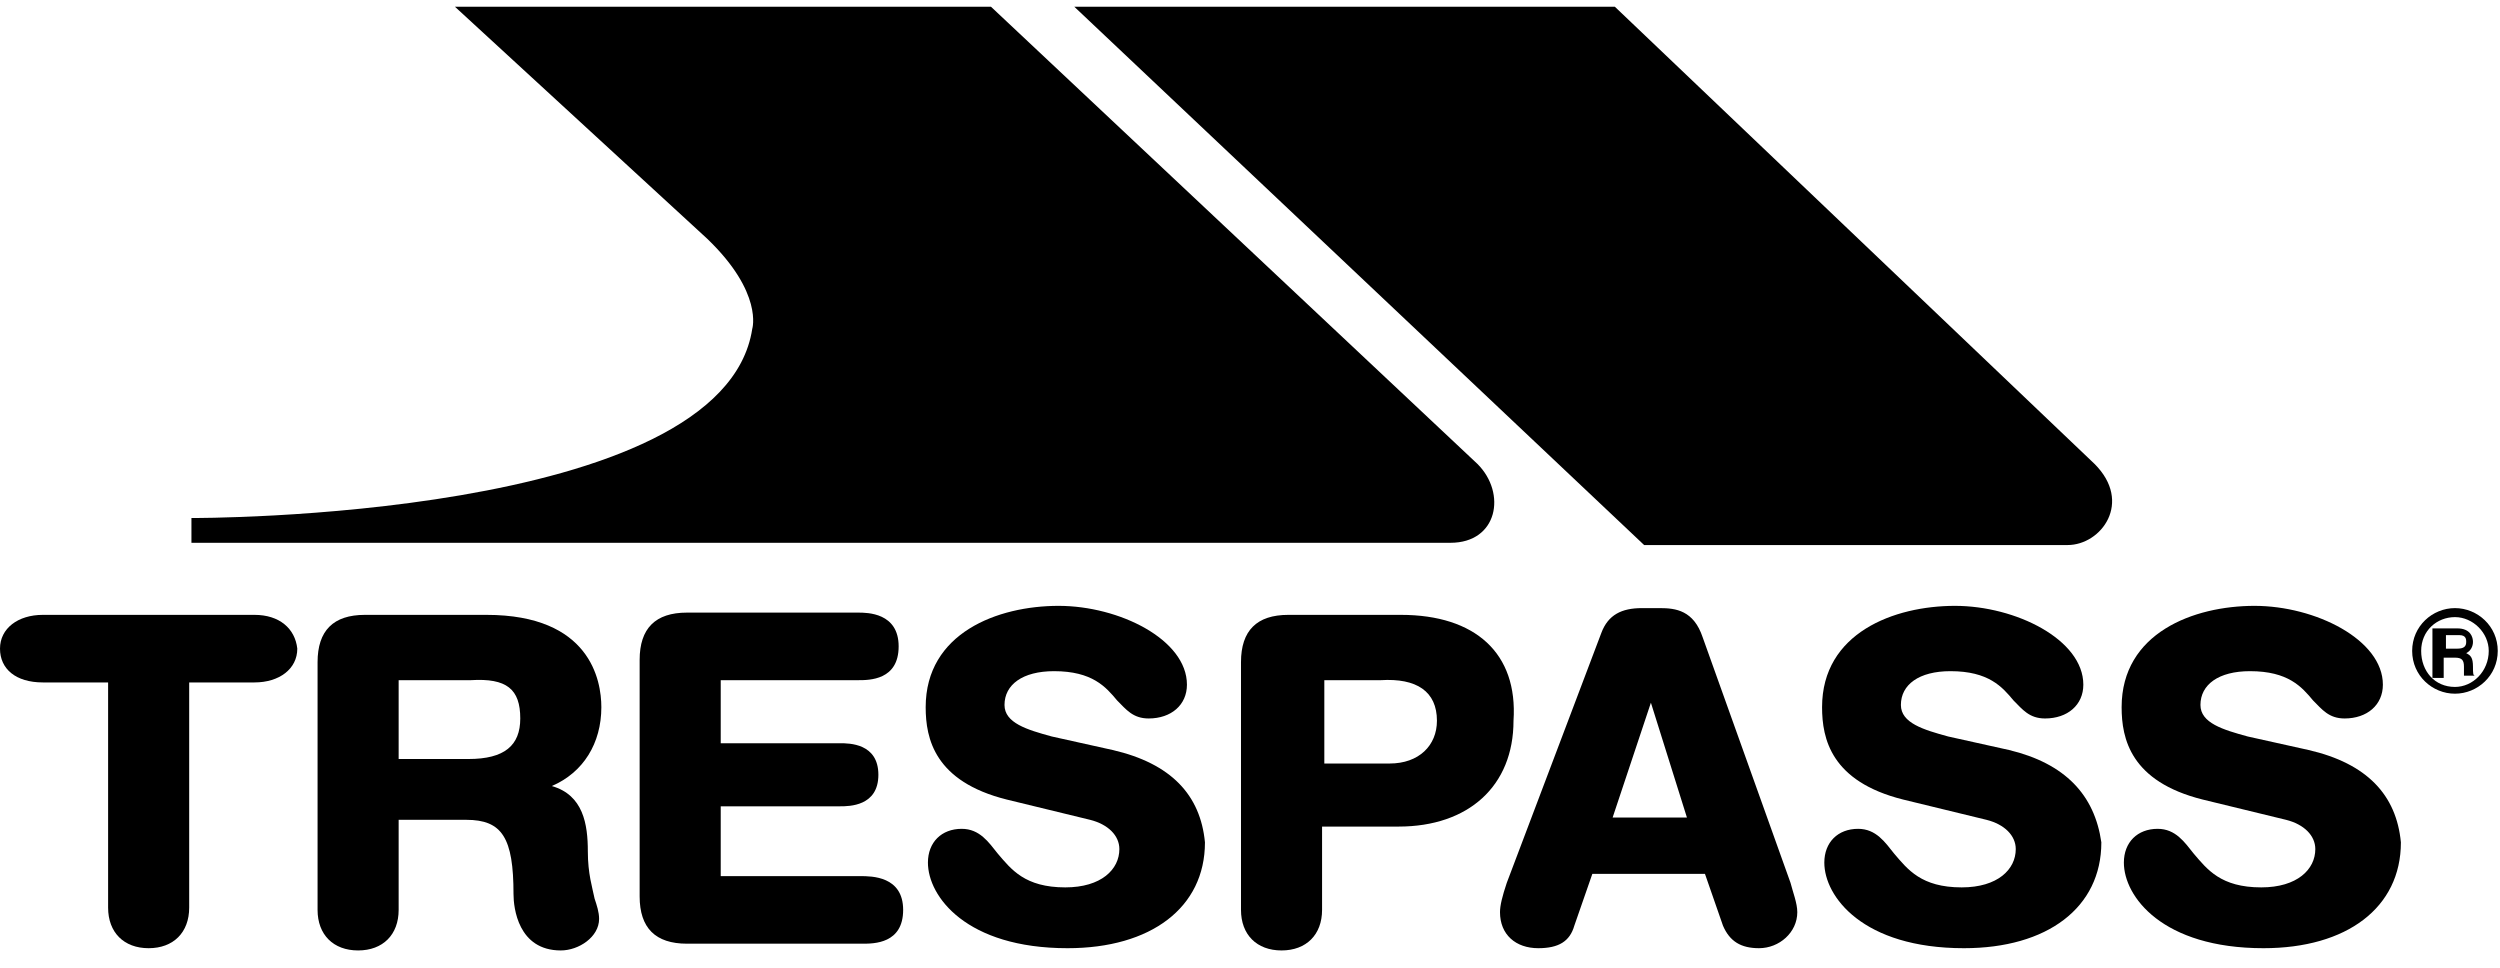 <?xml version="1.0" encoding="UTF-8"?> <!-- Generator: Adobe Illustrator 23.0.2, SVG Export Plug-In . SVG Version: 6.00 Build 0) --> <svg xmlns="http://www.w3.org/2000/svg" xmlns:xlink="http://www.w3.org/1999/xlink" id="Layer_1" x="0px" y="0px" viewBox="0 0 111 43" style="enable-background:new 0 0 111 43;" xml:space="preserve"> <title>trespass-logo</title> <desc>Created with Sketch.</desc> <g id="Page-1"> <g> <g id="Symbols"> <g> <g id="trespass-logo"> <path id="Fill-1" d="M91.8,24.2l-18.8,0L47.7,0.3h24L93,20.6C94.7,22.3,93.3,24.2,91.8,24.2"></path> <path id="Fill-4" d="M31.4,10.6L20.2,0.3H44l21.6,20.3c1.3,1.3,0.9,3.5-1.2,3.5H8.5V23c0,0,23.6,0.1,24.9-8.4 C33.4,14.6,33.9,13,31.4,10.6"></path> <path id="Fill-6" d="M109,30.8c1,0,1.9-0.8,1.9-1.9c0-1.1-0.9-1.9-1.9-1.9c-1,0-1.9,0.8-1.9,1.9C107.1,30,108,30.8,109,30.8 M107.5,28.9c0-0.9,0.7-1.5,1.5-1.5c0.8,0,1.5,0.7,1.5,1.5c0,0.9-0.7,1.6-1.5,1.6C108.1,30.5,107.5,29.8,107.5,28.9"></path> <path id="Fill-8" d="M108.1,30.1h0.4v-0.9h0.5c0.3,0,0.4,0.1,0.4,0.4c0,0.2,0,0.3,0,0.4h0.5V30c-0.1,0-0.1-0.1-0.1-0.4 c0-0.4-0.1-0.5-0.3-0.6c0.2-0.1,0.3-0.3,0.3-0.5c0-0.2-0.1-0.6-0.7-0.6h-1.1V30.1z M108.6,28.8v-0.6h0.6c0.3,0,0.3,0.2,0.3,0.3 c0,0.2-0.1,0.3-0.4,0.3H108.6z"></path> <path id="Fill-10" d="M102.5,33.3l-2.7-0.6c-1.1-0.3-2.1-0.6-2.1-1.4c0-0.9,0.8-1.5,2.2-1.5c1.7,0,2.3,0.7,2.8,1.3 c0.4,0.4,0.7,0.8,1.4,0.8c1,0,1.7-0.6,1.7-1.5c0-2-3-3.5-5.7-3.5c-2.7,0-5.9,1.2-5.9,4.5c0,1.4,0.4,3.3,3.6,4.1l3.7,0.9 c0.8,0.2,1.3,0.7,1.3,1.3c0,0.9-0.8,1.7-2.4,1.7c-1.8,0-2.4-0.8-3-1.5c-0.4-0.5-0.8-1.1-1.6-1.1c-0.9,0-1.5,0.6-1.5,1.5 c0,1.5,1.7,3.8,6.2,3.8c3.7,0,6.1-1.8,6.1-4.7C106.4,35.3,105.1,33.9,102.5,33.3"></path> <path id="Fill-12" d="M89.2,33.3l-2.7-0.6c-1.1-0.3-2.1-0.6-2.1-1.4c0-0.9,0.8-1.5,2.2-1.5c1.7,0,2.3,0.7,2.8,1.3 c0.4,0.4,0.7,0.8,1.4,0.8c1,0,1.7-0.6,1.7-1.5c0-2-3-3.5-5.7-3.5c-2.7,0-5.9,1.2-5.9,4.5c0,1.4,0.4,3.3,3.6,4.1l3.7,0.9 c0.8,0.2,1.3,0.7,1.3,1.3c0,0.9-0.8,1.7-2.4,1.7c-1.8,0-2.4-0.8-3-1.5c-0.4-0.5-0.8-1.1-1.6-1.1c-0.9,0-1.5,0.6-1.5,1.5 c0,1.5,1.7,3.8,6.2,3.8c3.7,0,6.1-1.8,6.1-4.7C93,35.3,91.7,33.9,89.2,33.3"></path> <path id="Fill-14" d="M74.9,36.3h-3.3l1.7-5.1L74.9,36.3z M75.6,28.3c-0.4-1.2-1.2-1.3-1.9-1.3h-0.8c-0.9,0-1.5,0.3-1.8,1.1 l-4.2,11.1c-0.2,0.6-0.3,1-0.3,1.3c0,1,0.7,1.6,1.7,1.6c0.9,0,1.4-0.3,1.6-1l0.8-2.3h5l0.8,2.3c0.3,0.7,0.8,1,1.6,1 c0.9,0,1.7-0.7,1.7-1.6c0-0.4-0.2-0.9-0.3-1.3L75.6,28.3z"></path> <path id="Fill-16" d="M63.8,32c0,1.1-0.8,1.9-2.1,1.9h-2.9v-3.7h2.5C62.9,30.1,63.8,30.7,63.8,32 M62.2,27.3h-5 c-1.4,0-2.1,0.7-2.1,2.1v11c0,1.1,0.7,1.8,1.8,1.8c1.1,0,1.8-0.7,1.8-1.8v-3.7h3.4c3.1,0,5.1-1.8,5.1-4.7 C67.4,29,65.5,27.3,62.2,27.3"></path> <path id="Fill-18" d="M49.4,33.3l-2.7-0.6c-1.1-0.3-2.1-0.6-2.1-1.4c0-0.9,0.8-1.5,2.2-1.5c1.7,0,2.3,0.7,2.8,1.3 c0.4,0.4,0.7,0.8,1.4,0.8c1,0,1.7-0.6,1.7-1.5c0-2-3-3.5-5.7-3.5c-2.7,0-5.9,1.2-5.9,4.5c0,1.4,0.4,3.3,3.6,4.1l3.7,0.9 c0.8,0.2,1.3,0.7,1.3,1.3c0,0.9-0.8,1.7-2.4,1.7c-1.8,0-2.4-0.8-3-1.5c-0.4-0.5-0.8-1.1-1.6-1.1c-0.9,0-1.5,0.6-1.5,1.5 c0,1.5,1.7,3.8,6.2,3.8c3.7,0,6.1-1.8,6.1-4.7C53.3,35.3,52,33.9,49.4,33.3"></path> <path id="Fill-20" d="M38.2,38.9H32v-3.1h5.3c0.4,0,1.7,0,1.7-1.4c0-1.4-1.3-1.4-1.7-1.4H32v-2.8h6.1c0.5,0,1.8,0,1.8-1.5 c0-1.5-1.4-1.5-1.8-1.5h-7.6c-1.4,0-2.1,0.7-2.1,2.1v10.5c0,1.4,0.7,2.1,2.1,2.1h7.8c0.5,0,1.8,0,1.8-1.5 C40.1,38.9,38.7,38.9,38.2,38.9"></path> <path id="Fill-22" d="M23.1,31.9c0,1.2-0.7,1.8-2.3,1.8h-3.1v-3.5h3.2C22.5,30.1,23.1,30.6,23.1,31.9 M26.7,31.4 c0-1.2-0.5-4.1-5.1-4.1h-5.4c-1.4,0-2.1,0.7-2.1,2.1v11c0,1.1,0.7,1.8,1.8,1.8c1.1,0,1.8-0.7,1.8-1.8v-4h3 c1.6,0,2.1,0.8,2.1,3.3c0,0.6,0.2,2.5,2.1,2.5c0.8,0,1.7-0.6,1.7-1.4c0-0.3-0.1-0.6-0.2-0.9c-0.1-0.5-0.3-1.1-0.3-2.1 c0-1.2-0.2-2.5-1.6-2.9C25.9,34.3,26.7,33,26.7,31.4"></path> <path id="Fill-24" d="M11.3,27.3H1.9c-1.1,0-1.9,0.6-1.9,1.5c0,0.9,0.7,1.5,1.9,1.5h2.9v10c0,1.1,0.7,1.8,1.8,1.8 s1.8-0.7,1.8-1.8v-10h2.9c1.1,0,1.9-0.6,1.9-1.5C13.1,27.9,12.4,27.3,11.3,27.3"></path> </g> </g> </g> </g> </g> </svg> 